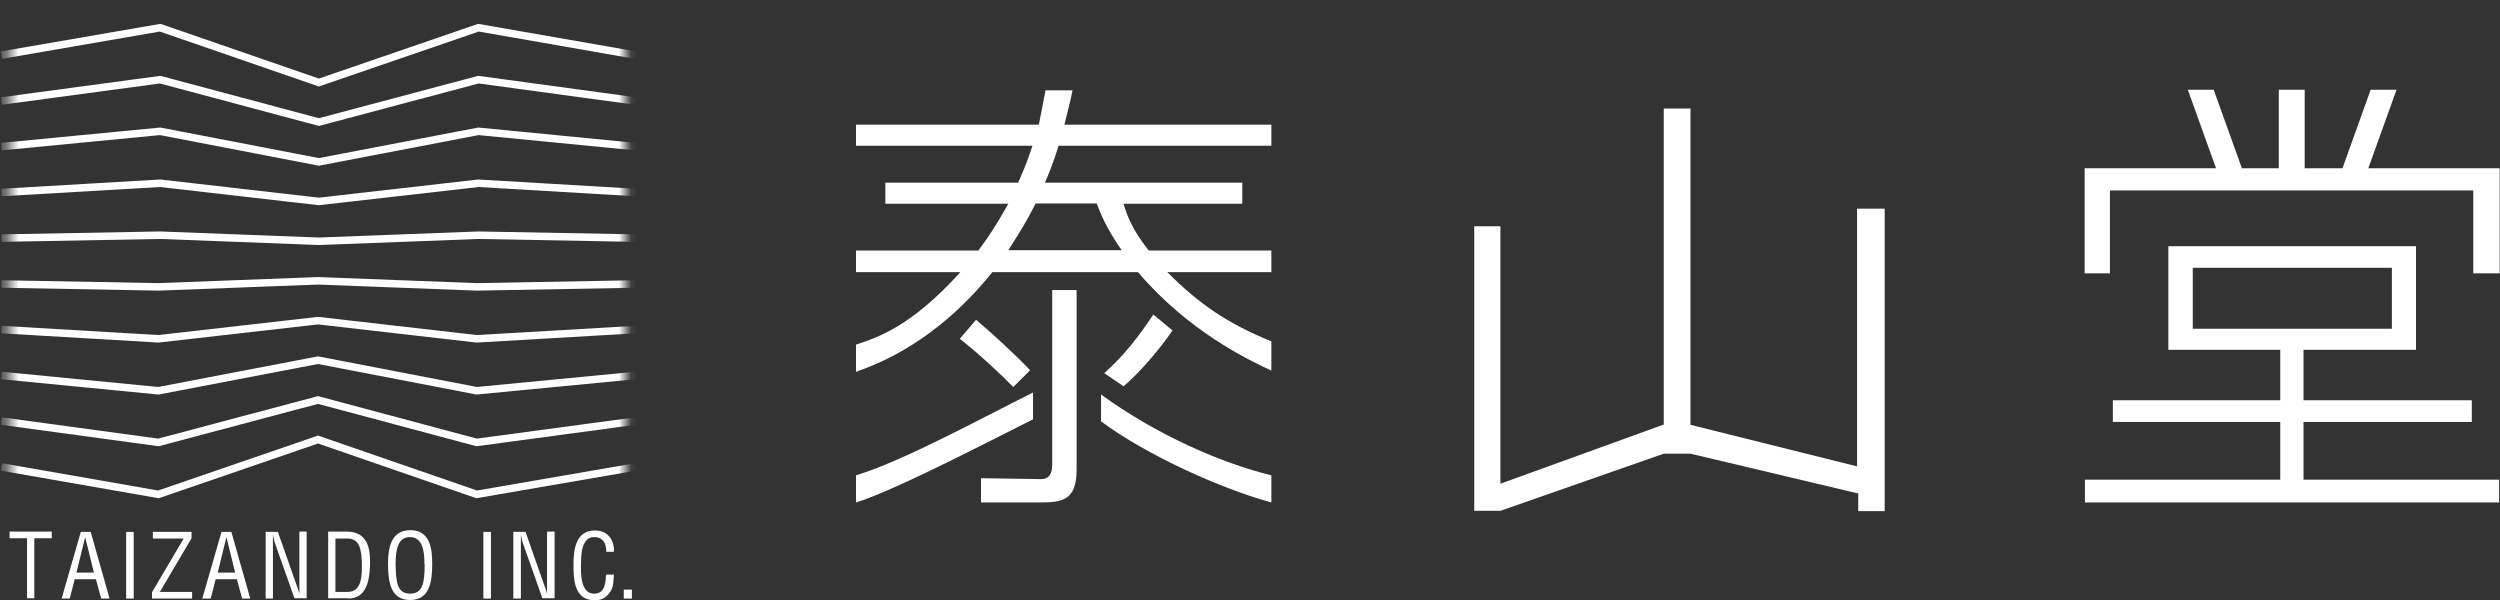<svg width="200" height="48" viewBox="0 0 200 48" fill="none" xmlns="http://www.w3.org/2000/svg">
<rect x="0" y="0" width="200" height="48" fill="#333333" stroke="none"/>
<g clip-path="url(#clip0_1256_2064)">
<mask id="mask0_1256_2064" style="mask-type:luminance" maskUnits="userSpaceOnUse" x="0" y="0" width="51" height="42">
<path d="M50.064 0H0.651V41.605H50.064V0Z" fill="white"/>
</mask>
<g mask="url(#mask0_1256_2064)">
<path d="M0.116 4.41L12.812 2.216L25.509 6.603L38.275 2.216L50.831 4.41" stroke="white" stroke-width="0.6"/>
<path d="M0.116 8.081L12.812 6.372L25.509 9.766L38.275 6.372L50.831 8.081" stroke="white" stroke-width="0.6"/>
<path d="M0.116 11.729L12.812 10.505L25.509 12.952L38.275 10.505L50.831 11.729" stroke="white" stroke-width="0.6"/>
<path d="M0.116 15.4L12.812 14.661L25.509 16.115L38.275 14.661L50.831 15.4" stroke="white" stroke-width="0.6"/>
<path d="M0.116 19.048L12.812 18.817L25.509 19.302L38.275 18.817L50.831 19.048" stroke="white" stroke-width="0.6"/>
<path d="M50.831 37.356L38.135 39.55L25.439 35.163L12.673 39.55L0.116 37.356" stroke="white" stroke-width="0.6"/>
<path d="M50.831 33.685L38.135 35.394L25.439 32L12.673 35.394L0.116 33.685" stroke="white" stroke-width="0.6"/>
<path d="M50.831 30.038L38.135 31.261L25.439 28.814L12.673 31.261L0.116 30.038" stroke="white" stroke-width="0.6"/>
<path d="M50.831 26.366L38.135 27.105L25.439 25.651L12.673 27.105L0.116 26.366" stroke="white" stroke-width="0.6"/>
<path d="M50.831 22.719L38.135 22.95L25.439 22.465L12.673 22.95L0.116 22.719" stroke="white" stroke-width="0.6"/>
</g>
<path d="M0.767 42.528H4.139V43.059H2.744V47.861H2.163V43.059H0.767V42.528Z" fill="white"/>
<path d="M7.534 45.807H6.116L6.813 42.967L7.511 45.807H7.534ZM4.906 47.885H5.581L5.976 46.338H7.674L8.092 47.885H8.766L7.255 42.551H6.464L4.93 47.885H4.906Z" fill="white"/>
<path d="M10.092 47.885V42.551H10.696V47.885H10.092Z" fill="white"/>
<path d="M12.161 47.885V47.377L14.696 43.082H12.231V42.551H15.324V43.059L12.789 47.353H15.37V47.885H12.185H12.161Z" fill="white"/>
<path d="M18.835 45.807H17.417L18.114 42.967L18.812 45.807H18.835ZM16.207 47.885H16.858L17.254 46.338H18.951L19.37 47.885H20.021L18.509 42.551H17.719L16.184 47.885H16.207Z" fill="white"/>
<path d="M23.927 42.528H24.532V47.861H23.555L22.044 43.59C21.951 43.359 21.904 43.105 21.835 42.782C21.835 43.059 21.835 43.336 21.835 43.613V47.885H21.253V42.551H22.23L23.765 46.915C23.834 47.077 23.881 47.238 23.951 47.492C23.951 47.307 23.951 47.1 23.951 46.892V42.528H23.927Z" fill="white"/>
<path d="M26.834 43.082H27.788C28.741 43.082 28.927 43.89 28.95 45.114C28.997 46.707 28.648 47.353 27.788 47.353H26.834V43.082ZM27.834 47.885C29.299 47.885 29.555 46.522 29.601 45.206C29.648 43.89 29.415 42.528 27.741 42.528H26.253V47.861H27.834V47.885Z" fill="white"/>
<path d="M33.973 45.114C33.973 46.661 33.81 47.492 32.81 47.492C31.81 47.492 31.671 46.661 31.648 45.114C31.648 43.913 31.857 42.967 32.787 42.967C33.717 42.967 33.973 43.913 33.95 45.114H33.973ZM31.043 45.091C31.043 46.569 31.252 48 32.81 48C34.368 48 34.577 46.569 34.577 45.091C34.577 43.867 34.391 42.413 32.833 42.413C31.275 42.413 31.043 43.844 31.043 45.091Z" fill="white"/>
<path d="M38.67 47.885V42.551H39.275V47.885H38.67Z" fill="white"/>
<path d="M43.762 42.528H44.367V47.861H43.39L41.879 43.59C41.786 43.359 41.739 43.105 41.67 42.782C41.67 43.059 41.67 43.336 41.67 43.613V47.885H41.065V42.551H42.042L43.576 46.915C43.646 47.077 43.693 47.238 43.762 47.492C43.762 47.307 43.762 47.1 43.762 46.892V42.528Z" fill="white"/>
<path d="M48.506 44.144C48.506 43.521 48.273 42.967 47.529 42.967C46.506 42.967 46.483 44.421 46.483 45.137C46.46 45.876 46.437 47.492 47.529 47.492C48.25 47.492 48.39 46.915 48.459 46.338C48.459 46.222 48.459 46.084 48.506 45.968H49.111C49.111 45.968 49.111 46.199 49.087 46.291C49.064 46.73 49.041 47.053 48.762 47.423C48.483 47.815 48.111 48.023 47.599 48.023C45.948 48.023 45.878 46.43 45.878 45.16C45.878 43.96 46.064 42.436 47.599 42.436C48.622 42.436 49.157 43.198 49.111 44.144H48.506Z" fill="white"/>
<path d="M49.901 47.885V47.169H50.552V47.885H49.901Z" fill="white"/>
<path d="M87.734 16.277C88.083 17.177 88.525 18.286 89.734 20.017H80.665C81.665 18.424 82.037 17.893 82.851 16.277H87.757H87.734ZM68.504 29.737C70.317 29.091 74.921 27.336 79.386 21.772H91.036C95.059 26.482 99.756 28.745 101.709 29.645V27.313C98.244 25.882 96.012 24.404 93.385 21.772H101.709V20.04H91.896C90.524 18.286 90.199 17.293 89.873 16.3H99.384V14.615H83.595C83.921 13.853 84.293 12.952 84.688 11.659H101.709V9.974H85.153C85.409 8.889 85.641 8.081 85.804 7.227H83.641C83.455 8.15 83.316 8.981 83.107 9.974H68.48V11.659H82.595C82.386 12.306 82.153 13.022 81.456 14.615H70.829V16.3H80.665C79.712 18.009 79.061 18.978 78.27 20.04H68.48V21.772H76.828C72.875 26.159 70.155 27.013 68.48 27.567V29.761L68.504 29.737ZM68.504 40.196C71.736 39.18 79.944 34.886 82.642 33.547V31.4C78.433 33.501 72.224 36.895 68.48 38.026V40.196H68.504ZM88.083 33.709C91.687 36.387 97.64 39.088 101.709 40.196V38.026C97.756 37.056 92.594 34.84 88.083 31.561V33.709ZM82.409 29.622C81.456 28.583 79.223 26.528 78.084 25.581L76.782 27.105C78.27 28.26 80.153 30.014 81.06 30.961L82.409 29.622ZM89.873 30.915C91.222 29.761 92.733 27.983 93.803 26.436L92.268 25.166C91.059 26.967 89.943 28.421 88.339 29.853L89.873 30.892V30.915ZM86.129 23.203H84.176V37.149C84.176 38.164 83.734 38.372 83.083 38.326L78.479 38.257V40.196H83.13C84.967 40.196 86.129 40.058 86.129 37.564V23.18V23.203Z" fill="white"/>
<path d="M120.033 38.696L133.101 33.962V8.681H135.24V33.986L148.564 37.31V16.693H150.773V39.457H148.564L135.24 36.294H133.101L120.033 40.866H117.94V18.101H120.033V38.696ZM150.773 18.124V40.889H148.657V20.294" fill="white"/>
<path d="M191.35 26.297H175.421V21.426H191.35V26.297ZM177.282 13.46H166.771V21.864H168.794V15.238H197.861V21.864H199.977V13.46H189.466L191.722 7.18H189.652L187.397 13.46H184.374V7.18H182.304V13.46H179.351L177.096 7.18H175.026L177.282 13.46ZM193.28 19.694H173.468V27.983H182.421V32.023H169.027V33.755H182.421V38.372H166.795V40.196H199.93V38.372H184.281V33.755H197.744V32.023H184.281V27.983H193.28V19.694Z" fill="white"/>
</g>
<defs>
<clipPath id="clip0_1256_2064">
<rect width="200" height="48" fill="white"/>
</clipPath>
</defs>
</svg>
